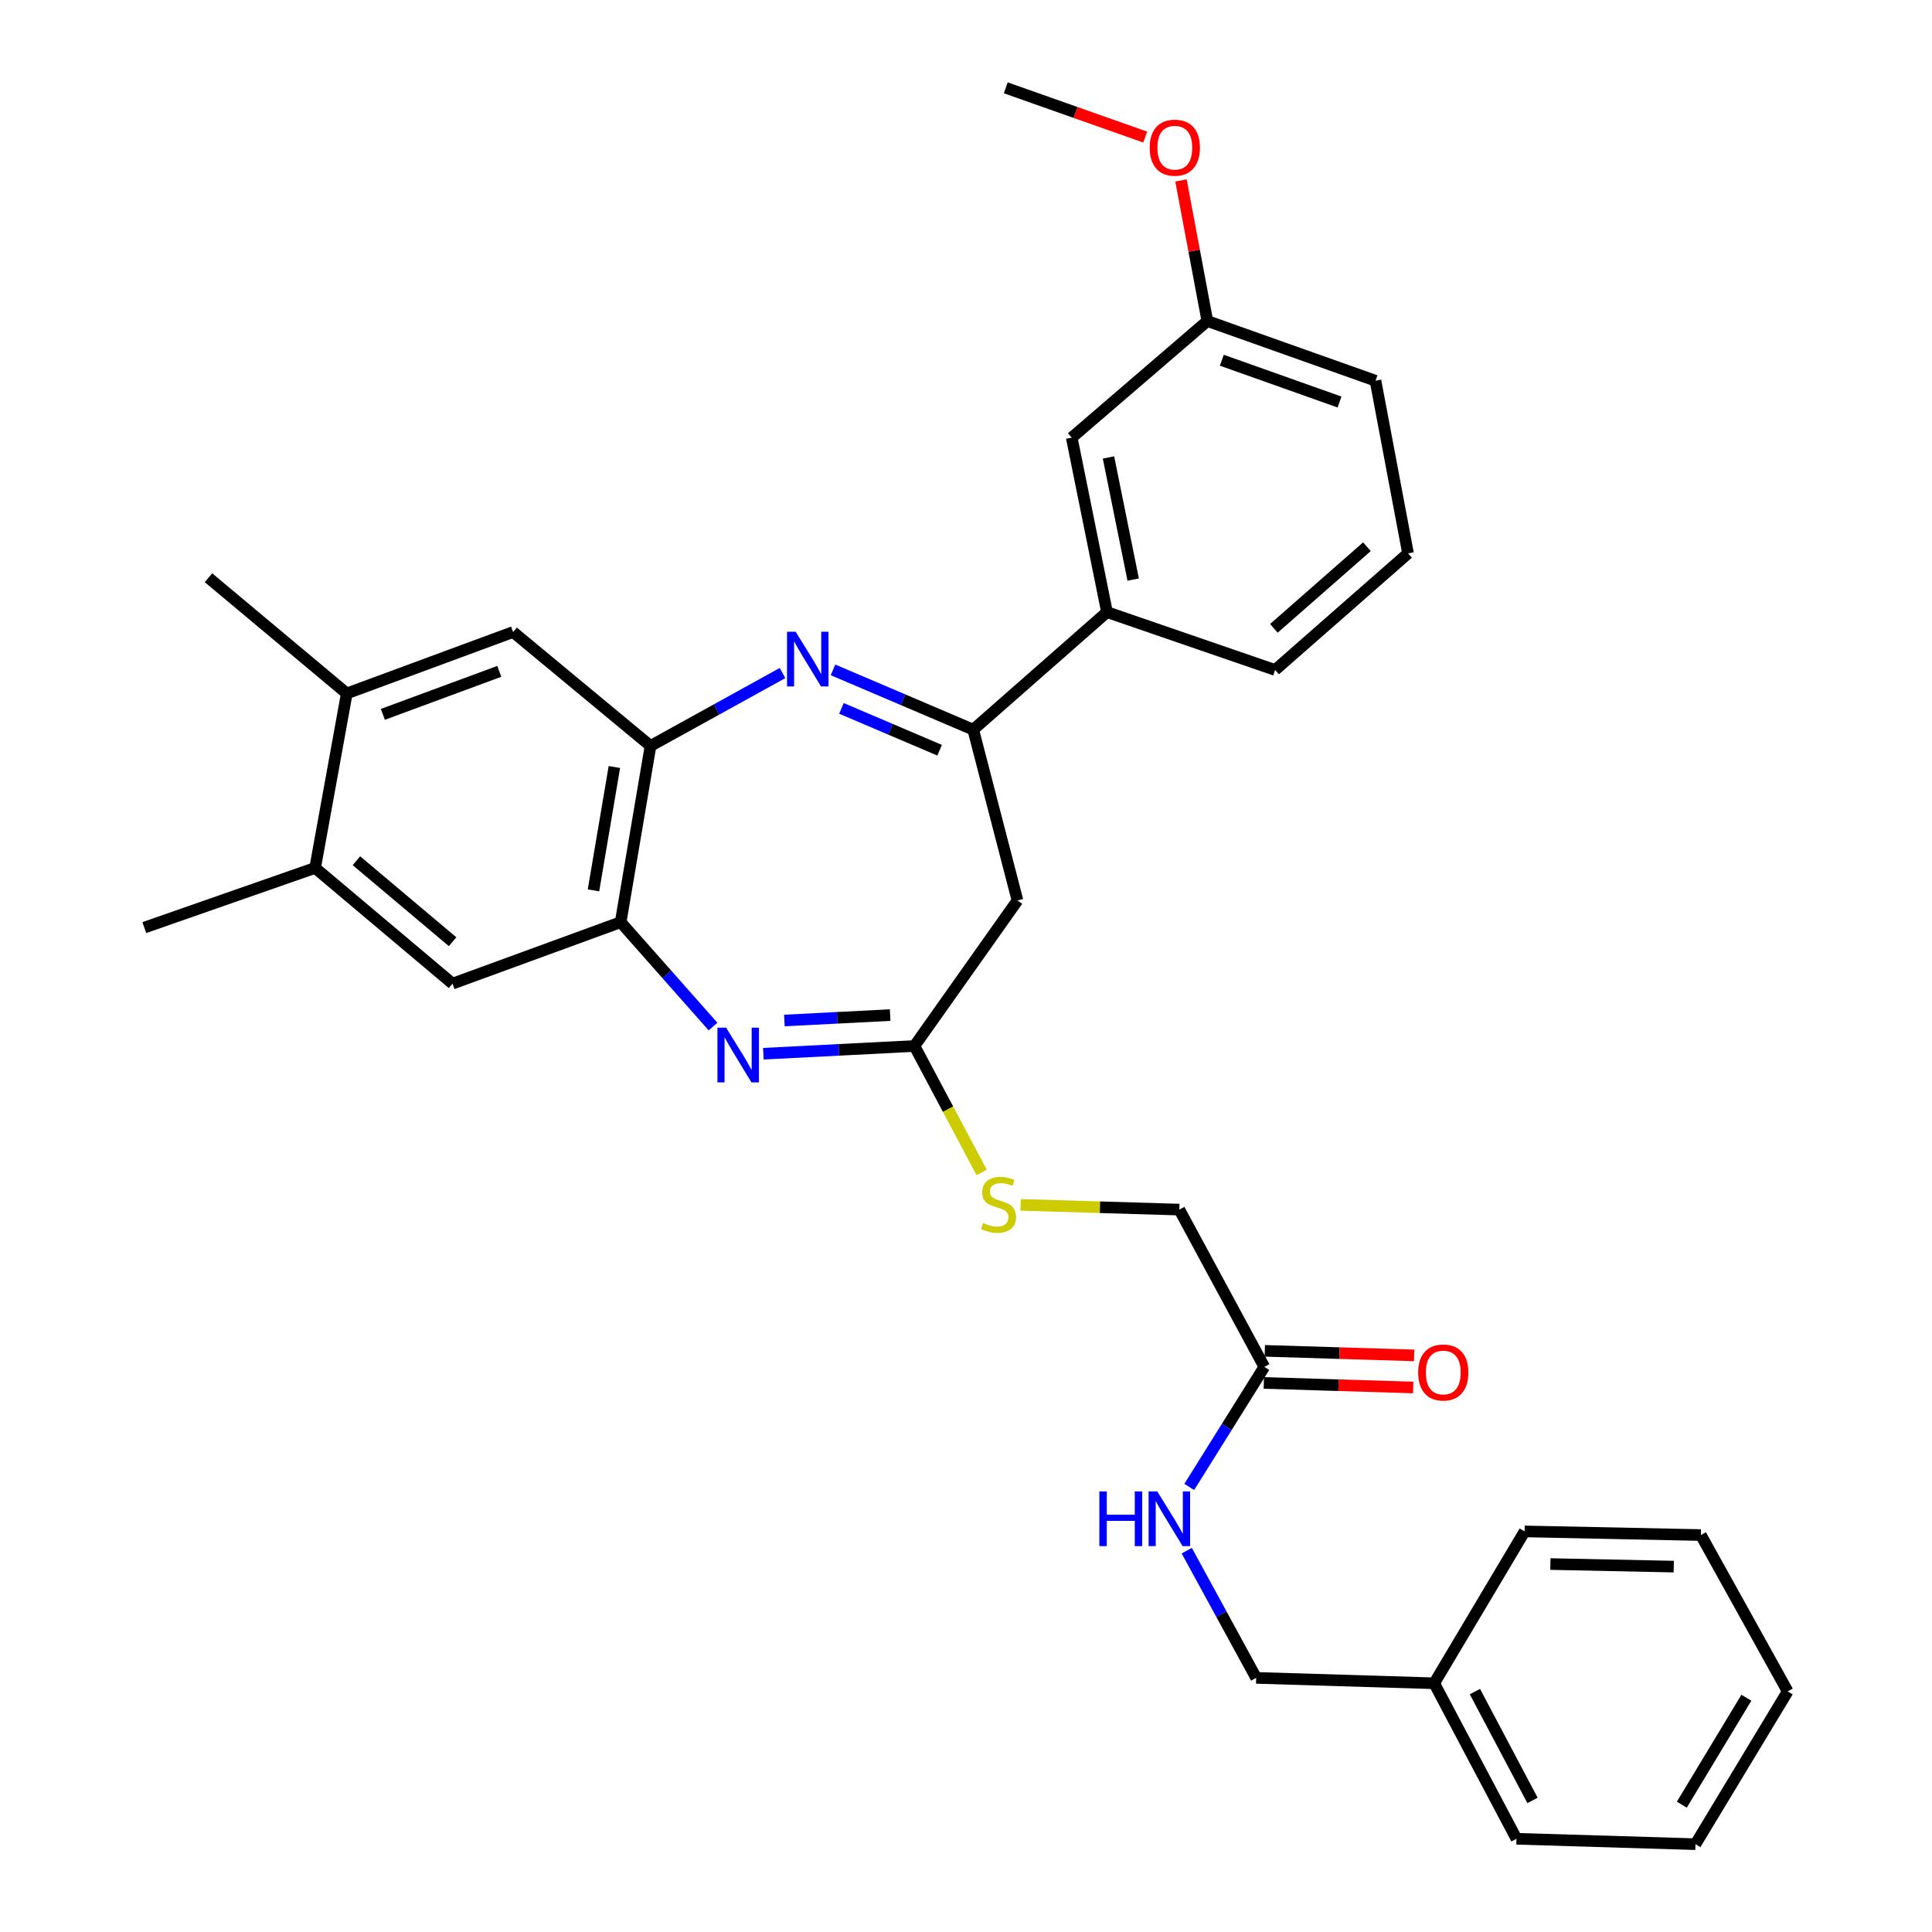 <?xml version='1.0' encoding='iso-8859-1'?>
<svg version='1.1' baseProfile='full'
              xmlns='http://www.w3.org/2000/svg'
                      xmlns:rdkit='http://www.rdkit.org/xml'
                      xmlns:xlink='http://www.w3.org/1999/xlink'
                  xml:space='preserve'
width='1000px' height='1000px' viewBox='0 0 1000 1000'>
<!-- END OF HEADER -->
<rect style='opacity:1.0;fill:#FFFFFF;stroke:none' width='1000' height='1000' x='0' y='0'> </rect>
<path class='bond-1' d='M 431.162,346.726 L 467.45,362.196' style='fill:none;fill-rule:evenodd;stroke:#0000FF;stroke-width:6px;stroke-linecap:butt;stroke-linejoin:miter;stroke-opacity:1' />
<path class='bond-1' d='M 467.45,362.196 L 503.739,377.667' style='fill:none;fill-rule:evenodd;stroke:#000000;stroke-width:6px;stroke-linecap:butt;stroke-linejoin:miter;stroke-opacity:1' />
<path class='bond-1' d='M 435.531,366.653 L 460.933,377.483' style='fill:none;fill-rule:evenodd;stroke:#0000FF;stroke-width:6px;stroke-linecap:butt;stroke-linejoin:miter;stroke-opacity:1' />
<path class='bond-1' d='M 460.933,377.483 L 486.335,388.312' style='fill:none;fill-rule:evenodd;stroke:#000000;stroke-width:6px;stroke-linecap:butt;stroke-linejoin:miter;stroke-opacity:1' />
<path class='bond-2' d='M 405.03,348.368 L 370.867,367.232' style='fill:none;fill-rule:evenodd;stroke:#0000FF;stroke-width:6px;stroke-linecap:butt;stroke-linejoin:miter;stroke-opacity:1' />
<path class='bond-2' d='M 370.867,367.232 L 336.705,386.096' style='fill:none;fill-rule:evenodd;stroke:#000000;stroke-width:6px;stroke-linecap:butt;stroke-linejoin:miter;stroke-opacity:1' />
<path class='bond-0' d='M 369.054,531.344 L 345.152,504.331' style='fill:none;fill-rule:evenodd;stroke:#0000FF;stroke-width:6px;stroke-linecap:butt;stroke-linejoin:miter;stroke-opacity:1' />
<path class='bond-0' d='M 345.152,504.331 L 321.251,477.317' style='fill:none;fill-rule:evenodd;stroke:#000000;stroke-width:6px;stroke-linecap:butt;stroke-linejoin:miter;stroke-opacity:1' />
<path class='bond-32' d='M 395.113,545.41 L 434.216,543.408' style='fill:none;fill-rule:evenodd;stroke:#0000FF;stroke-width:6px;stroke-linecap:butt;stroke-linejoin:miter;stroke-opacity:1' />
<path class='bond-32' d='M 434.216,543.408 L 473.32,541.405' style='fill:none;fill-rule:evenodd;stroke:#000000;stroke-width:6px;stroke-linecap:butt;stroke-linejoin:miter;stroke-opacity:1' />
<path class='bond-32' d='M 405.994,528.213 L 433.367,526.812' style='fill:none;fill-rule:evenodd;stroke:#0000FF;stroke-width:6px;stroke-linecap:butt;stroke-linejoin:miter;stroke-opacity:1' />
<path class='bond-32' d='M 433.367,526.812 L 460.739,525.41' style='fill:none;fill-rule:evenodd;stroke:#000000;stroke-width:6px;stroke-linecap:butt;stroke-linejoin:miter;stroke-opacity:1' />
<path class='bond-5' d='M 503.739,377.667 L 526.643,466.082' style='fill:none;fill-rule:evenodd;stroke:#000000;stroke-width:6px;stroke-linecap:butt;stroke-linejoin:miter;stroke-opacity:1' />
<path class='bond-8' d='M 503.739,377.667 L 572.979,316.828' style='fill:none;fill-rule:evenodd;stroke:#000000;stroke-width:6px;stroke-linecap:butt;stroke-linejoin:miter;stroke-opacity:1' />
<path class='bond-4' d='M 336.705,386.096 L 321.251,477.317' style='fill:none;fill-rule:evenodd;stroke:#000000;stroke-width:6px;stroke-linecap:butt;stroke-linejoin:miter;stroke-opacity:1' />
<path class='bond-4' d='M 318.003,397.003 L 307.185,460.858' style='fill:none;fill-rule:evenodd;stroke:#000000;stroke-width:6px;stroke-linecap:butt;stroke-linejoin:miter;stroke-opacity:1' />
<path class='bond-6' d='M 336.705,386.096 L 265.582,327.131' style='fill:none;fill-rule:evenodd;stroke:#000000;stroke-width:6px;stroke-linecap:butt;stroke-linejoin:miter;stroke-opacity:1' />
<path class='bond-3' d='M 473.32,541.405 L 526.643,466.082' style='fill:none;fill-rule:evenodd;stroke:#000000;stroke-width:6px;stroke-linecap:butt;stroke-linejoin:miter;stroke-opacity:1' />
<path class='bond-12' d='M 473.32,541.405 L 490.715,574.13' style='fill:none;fill-rule:evenodd;stroke:#000000;stroke-width:6px;stroke-linecap:butt;stroke-linejoin:miter;stroke-opacity:1' />
<path class='bond-12' d='M 490.715,574.13 L 508.11,606.855' style='fill:none;fill-rule:evenodd;stroke:#CCCC00;stroke-width:6px;stroke-linecap:butt;stroke-linejoin:miter;stroke-opacity:1' />
<path class='bond-7' d='M 321.251,477.317 L 234.23,509.13' style='fill:none;fill-rule:evenodd;stroke:#000000;stroke-width:6px;stroke-linecap:butt;stroke-linejoin:miter;stroke-opacity:1' />
<path class='bond-9' d='M 265.582,327.131 L 179.494,358.935' style='fill:none;fill-rule:evenodd;stroke:#000000;stroke-width:6px;stroke-linecap:butt;stroke-linejoin:miter;stroke-opacity:1' />
<path class='bond-9' d='M 258.427,347.49 L 198.166,369.753' style='fill:none;fill-rule:evenodd;stroke:#000000;stroke-width:6px;stroke-linecap:butt;stroke-linejoin:miter;stroke-opacity:1' />
<path class='bond-33' d='M 234.23,509.13 L 163.107,449.233' style='fill:none;fill-rule:evenodd;stroke:#000000;stroke-width:6px;stroke-linecap:butt;stroke-linejoin:miter;stroke-opacity:1' />
<path class='bond-33' d='M 234.266,487.435 L 184.48,445.507' style='fill:none;fill-rule:evenodd;stroke:#000000;stroke-width:6px;stroke-linecap:butt;stroke-linejoin:miter;stroke-opacity:1' />
<path class='bond-14' d='M 572.979,316.828 L 554.727,226.53' style='fill:none;fill-rule:evenodd;stroke:#000000;stroke-width:6px;stroke-linecap:butt;stroke-linejoin:miter;stroke-opacity:1' />
<path class='bond-14' d='M 586.529,299.991 L 573.753,236.783' style='fill:none;fill-rule:evenodd;stroke:#000000;stroke-width:6px;stroke-linecap:butt;stroke-linejoin:miter;stroke-opacity:1' />
<path class='bond-21' d='M 572.979,316.828 L 659.999,346.777' style='fill:none;fill-rule:evenodd;stroke:#000000;stroke-width:6px;stroke-linecap:butt;stroke-linejoin:miter;stroke-opacity:1' />
<path class='bond-10' d='M 179.494,358.935 L 163.107,449.233' style='fill:none;fill-rule:evenodd;stroke:#000000;stroke-width:6px;stroke-linecap:butt;stroke-linejoin:miter;stroke-opacity:1' />
<path class='bond-23' d='M 179.494,358.935 L 107.909,299.038' style='fill:none;fill-rule:evenodd;stroke:#000000;stroke-width:6px;stroke-linecap:butt;stroke-linejoin:miter;stroke-opacity:1' />
<path class='bond-24' d='M 163.107,449.233 L 74.692,480.124' style='fill:none;fill-rule:evenodd;stroke:#000000;stroke-width:6px;stroke-linecap:butt;stroke-linejoin:miter;stroke-opacity:1' />
<path class='bond-11' d='M 654.405,707.498 L 610.414,626.09' style='fill:none;fill-rule:evenodd;stroke:#000000;stroke-width:6px;stroke-linecap:butt;stroke-linejoin:miter;stroke-opacity:1' />
<path class='bond-13' d='M 654.405,707.498 L 634.98,738.569' style='fill:none;fill-rule:evenodd;stroke:#000000;stroke-width:6px;stroke-linecap:butt;stroke-linejoin:miter;stroke-opacity:1' />
<path class='bond-13' d='M 634.98,738.569 L 615.555,769.639' style='fill:none;fill-rule:evenodd;stroke:#0000FF;stroke-width:6px;stroke-linecap:butt;stroke-linejoin:miter;stroke-opacity:1' />
<path class='bond-15' d='M 654.151,715.803 L 692.805,716.982' style='fill:none;fill-rule:evenodd;stroke:#000000;stroke-width:6px;stroke-linecap:butt;stroke-linejoin:miter;stroke-opacity:1' />
<path class='bond-15' d='M 692.805,716.982 L 731.459,718.161' style='fill:none;fill-rule:evenodd;stroke:#FF0000;stroke-width:6px;stroke-linecap:butt;stroke-linejoin:miter;stroke-opacity:1' />
<path class='bond-15' d='M 654.658,699.193 L 693.312,700.372' style='fill:none;fill-rule:evenodd;stroke:#000000;stroke-width:6px;stroke-linecap:butt;stroke-linejoin:miter;stroke-opacity:1' />
<path class='bond-15' d='M 693.312,700.372 L 731.966,701.551' style='fill:none;fill-rule:evenodd;stroke:#FF0000;stroke-width:6px;stroke-linecap:butt;stroke-linejoin:miter;stroke-opacity:1' />
<path class='bond-16' d='M 528.269,623.634 L 569.341,624.862' style='fill:none;fill-rule:evenodd;stroke:#CCCC00;stroke-width:6px;stroke-linecap:butt;stroke-linejoin:miter;stroke-opacity:1' />
<path class='bond-16' d='M 569.341,624.862 L 610.414,626.09' style='fill:none;fill-rule:evenodd;stroke:#000000;stroke-width:6px;stroke-linecap:butt;stroke-linejoin:miter;stroke-opacity:1' />
<path class='bond-18' d='M 614.261,802.623 L 632.228,835.545' style='fill:none;fill-rule:evenodd;stroke:#0000FF;stroke-width:6px;stroke-linecap:butt;stroke-linejoin:miter;stroke-opacity:1' />
<path class='bond-18' d='M 632.228,835.545 L 650.195,868.467' style='fill:none;fill-rule:evenodd;stroke:#000000;stroke-width:6px;stroke-linecap:butt;stroke-linejoin:miter;stroke-opacity:1' />
<path class='bond-17' d='M 554.727,226.53 L 624.927,166.163' style='fill:none;fill-rule:evenodd;stroke:#000000;stroke-width:6px;stroke-linecap:butt;stroke-linejoin:miter;stroke-opacity:1' />
<path class='bond-20' d='M 624.927,166.163 L 618.102,129.78' style='fill:none;fill-rule:evenodd;stroke:#000000;stroke-width:6px;stroke-linecap:butt;stroke-linejoin:miter;stroke-opacity:1' />
<path class='bond-20' d='M 618.102,129.78 L 611.276,93.398' style='fill:none;fill-rule:evenodd;stroke:#FF0000;stroke-width:6px;stroke-linecap:butt;stroke-linejoin:miter;stroke-opacity:1' />
<path class='bond-34' d='M 624.927,166.163 L 711.948,197.062' style='fill:none;fill-rule:evenodd;stroke:#000000;stroke-width:6px;stroke-linecap:butt;stroke-linejoin:miter;stroke-opacity:1' />
<path class='bond-34' d='M 632.42,186.457 L 693.334,208.087' style='fill:none;fill-rule:evenodd;stroke:#000000;stroke-width:6px;stroke-linecap:butt;stroke-linejoin:miter;stroke-opacity:1' />
<path class='bond-19' d='M 650.195,868.467 L 742.339,871.264' style='fill:none;fill-rule:evenodd;stroke:#000000;stroke-width:6px;stroke-linecap:butt;stroke-linejoin:miter;stroke-opacity:1' />
<path class='bond-26' d='M 742.339,871.264 L 784.926,951.748' style='fill:none;fill-rule:evenodd;stroke:#000000;stroke-width:6px;stroke-linecap:butt;stroke-linejoin:miter;stroke-opacity:1' />
<path class='bond-26' d='M 763.415,875.564 L 793.226,931.904' style='fill:none;fill-rule:evenodd;stroke:#000000;stroke-width:6px;stroke-linecap:butt;stroke-linejoin:miter;stroke-opacity:1' />
<path class='bond-27' d='M 742.339,871.264 L 789.136,792.654' style='fill:none;fill-rule:evenodd;stroke:#000000;stroke-width:6px;stroke-linecap:butt;stroke-linejoin:miter;stroke-opacity:1' />
<path class='bond-28' d='M 592.759,70.944 L 556.668,58.199' style='fill:none;fill-rule:evenodd;stroke:#FF0000;stroke-width:6px;stroke-linecap:butt;stroke-linejoin:miter;stroke-opacity:1' />
<path class='bond-28' d='M 556.668,58.199 L 520.578,45.455' style='fill:none;fill-rule:evenodd;stroke:#000000;stroke-width:6px;stroke-linecap:butt;stroke-linejoin:miter;stroke-opacity:1' />
<path class='bond-22' d='M 659.999,346.777 L 728.796,286.418' style='fill:none;fill-rule:evenodd;stroke:#000000;stroke-width:6px;stroke-linecap:butt;stroke-linejoin:miter;stroke-opacity:1' />
<path class='bond-22' d='M 659.359,325.232 L 707.517,282.981' style='fill:none;fill-rule:evenodd;stroke:#000000;stroke-width:6px;stroke-linecap:butt;stroke-linejoin:miter;stroke-opacity:1' />
<path class='bond-25' d='M 728.796,286.418 L 711.948,197.062' style='fill:none;fill-rule:evenodd;stroke:#000000;stroke-width:6px;stroke-linecap:butt;stroke-linejoin:miter;stroke-opacity:1' />
<path class='bond-30' d='M 784.926,951.748 L 877.569,954.545' style='fill:none;fill-rule:evenodd;stroke:#000000;stroke-width:6px;stroke-linecap:butt;stroke-linejoin:miter;stroke-opacity:1' />
<path class='bond-29' d='M 789.136,792.654 L 880.367,794.546' style='fill:none;fill-rule:evenodd;stroke:#000000;stroke-width:6px;stroke-linecap:butt;stroke-linejoin:miter;stroke-opacity:1' />
<path class='bond-29' d='M 802.476,809.551 L 866.337,810.876' style='fill:none;fill-rule:evenodd;stroke:#000000;stroke-width:6px;stroke-linecap:butt;stroke-linejoin:miter;stroke-opacity:1' />
<path class='bond-31' d='M 880.367,794.546 L 925.308,875.464' style='fill:none;fill-rule:evenodd;stroke:#000000;stroke-width:6px;stroke-linecap:butt;stroke-linejoin:miter;stroke-opacity:1' />
<path class='bond-35' d='M 877.569,954.545 L 925.308,875.464' style='fill:none;fill-rule:evenodd;stroke:#000000;stroke-width:6px;stroke-linecap:butt;stroke-linejoin:miter;stroke-opacity:1' />
<path class='bond-35' d='M 870.504,934.095 L 903.921,878.739' style='fill:none;fill-rule:evenodd;stroke:#000000;stroke-width:6px;stroke-linecap:butt;stroke-linejoin:miter;stroke-opacity:1' />
<path  class='atom-0' d='M 411.834 326.995
L 421.114 341.995
Q 422.034 343.475, 423.514 346.155
Q 424.994 348.835, 425.074 348.995
L 425.074 326.995
L 428.834 326.995
L 428.834 355.315
L 424.954 355.315
L 414.994 338.915
Q 413.834 336.995, 412.594 334.795
Q 411.394 332.595, 411.034 331.915
L 411.034 355.315
L 407.354 355.315
L 407.354 326.995
L 411.834 326.995
' fill='#0000FF'/>
<path  class='atom-1' d='M 375.829 531.917
L 385.109 546.917
Q 386.029 548.397, 387.509 551.077
Q 388.989 553.757, 389.069 553.917
L 389.069 531.917
L 392.829 531.917
L 392.829 560.237
L 388.949 560.237
L 378.989 543.837
Q 377.829 541.917, 376.589 539.717
Q 375.389 537.517, 375.029 536.837
L 375.029 560.237
L 371.349 560.237
L 371.349 531.917
L 375.829 531.917
' fill='#0000FF'/>
<path  class='atom-13' d='M 508.848 633.013
Q 509.168 633.133, 510.488 633.693
Q 511.808 634.253, 513.248 634.613
Q 514.728 634.933, 516.168 634.933
Q 518.848 634.933, 520.408 633.653
Q 521.968 632.333, 521.968 630.053
Q 521.968 628.493, 521.168 627.533
Q 520.408 626.573, 519.208 626.053
Q 518.008 625.533, 516.008 624.933
Q 513.488 624.173, 511.968 623.453
Q 510.488 622.733, 509.408 621.213
Q 508.368 619.693, 508.368 617.133
Q 508.368 613.573, 510.768 611.373
Q 513.208 609.173, 518.008 609.173
Q 521.288 609.173, 525.008 610.733
L 524.088 613.813
Q 520.688 612.413, 518.128 612.413
Q 515.368 612.413, 513.848 613.573
Q 512.328 614.693, 512.368 616.653
Q 512.368 618.173, 513.128 619.093
Q 513.928 620.013, 515.048 620.533
Q 516.208 621.053, 518.128 621.653
Q 520.688 622.453, 522.208 623.253
Q 523.728 624.053, 524.808 625.693
Q 525.928 627.293, 525.928 630.053
Q 525.928 633.973, 523.288 636.093
Q 520.688 638.173, 516.328 638.173
Q 513.808 638.173, 511.888 637.613
Q 510.008 637.093, 507.768 636.173
L 508.848 633.013
' fill='#CCCC00'/>
<path  class='atom-14' d='M 569.034 771.957
L 572.874 771.957
L 572.874 783.997
L 587.354 783.997
L 587.354 771.957
L 591.194 771.957
L 591.194 800.277
L 587.354 800.277
L 587.354 787.197
L 572.874 787.197
L 572.874 800.277
L 569.034 800.277
L 569.034 771.957
' fill='#0000FF'/>
<path  class='atom-14' d='M 598.994 771.957
L 608.274 786.957
Q 609.194 788.437, 610.674 791.117
Q 612.154 793.797, 612.234 793.957
L 612.234 771.957
L 615.994 771.957
L 615.994 800.277
L 612.114 800.277
L 602.154 783.877
Q 600.994 781.957, 599.754 779.757
Q 598.554 777.557, 598.194 776.877
L 598.194 800.277
L 594.514 800.277
L 594.514 771.957
L 598.994 771.957
' fill='#0000FF'/>
<path  class='atom-16' d='M 734.029 710.403
Q 734.029 703.603, 737.389 699.803
Q 740.749 696.003, 747.029 696.003
Q 753.309 696.003, 756.669 699.803
Q 760.029 703.603, 760.029 710.403
Q 760.029 717.283, 756.629 721.203
Q 753.229 725.083, 747.029 725.083
Q 740.789 725.083, 737.389 721.203
Q 734.029 717.323, 734.029 710.403
M 747.029 721.883
Q 751.349 721.883, 753.669 719.003
Q 756.029 716.083, 756.029 710.403
Q 756.029 704.843, 753.669 702.043
Q 751.349 699.203, 747.029 699.203
Q 742.709 699.203, 740.349 702.003
Q 738.029 704.803, 738.029 710.403
Q 738.029 716.123, 740.349 719.003
Q 742.709 721.883, 747.029 721.883
' fill='#FF0000'/>
<path  class='atom-21' d='M 595.079 76.434
Q 595.079 69.634, 598.439 65.834
Q 601.799 62.034, 608.079 62.034
Q 614.359 62.034, 617.719 65.834
Q 621.079 69.634, 621.079 76.434
Q 621.079 83.314, 617.679 87.234
Q 614.279 91.114, 608.079 91.114
Q 601.839 91.114, 598.439 87.234
Q 595.079 83.354, 595.079 76.434
M 608.079 87.914
Q 612.399 87.914, 614.719 85.034
Q 617.079 82.114, 617.079 76.434
Q 617.079 70.874, 614.719 68.074
Q 612.399 65.234, 608.079 65.234
Q 603.759 65.234, 601.399 68.034
Q 599.079 70.834, 599.079 76.434
Q 599.079 82.154, 601.399 85.034
Q 603.759 87.914, 608.079 87.914
' fill='#FF0000'/>
</svg>
